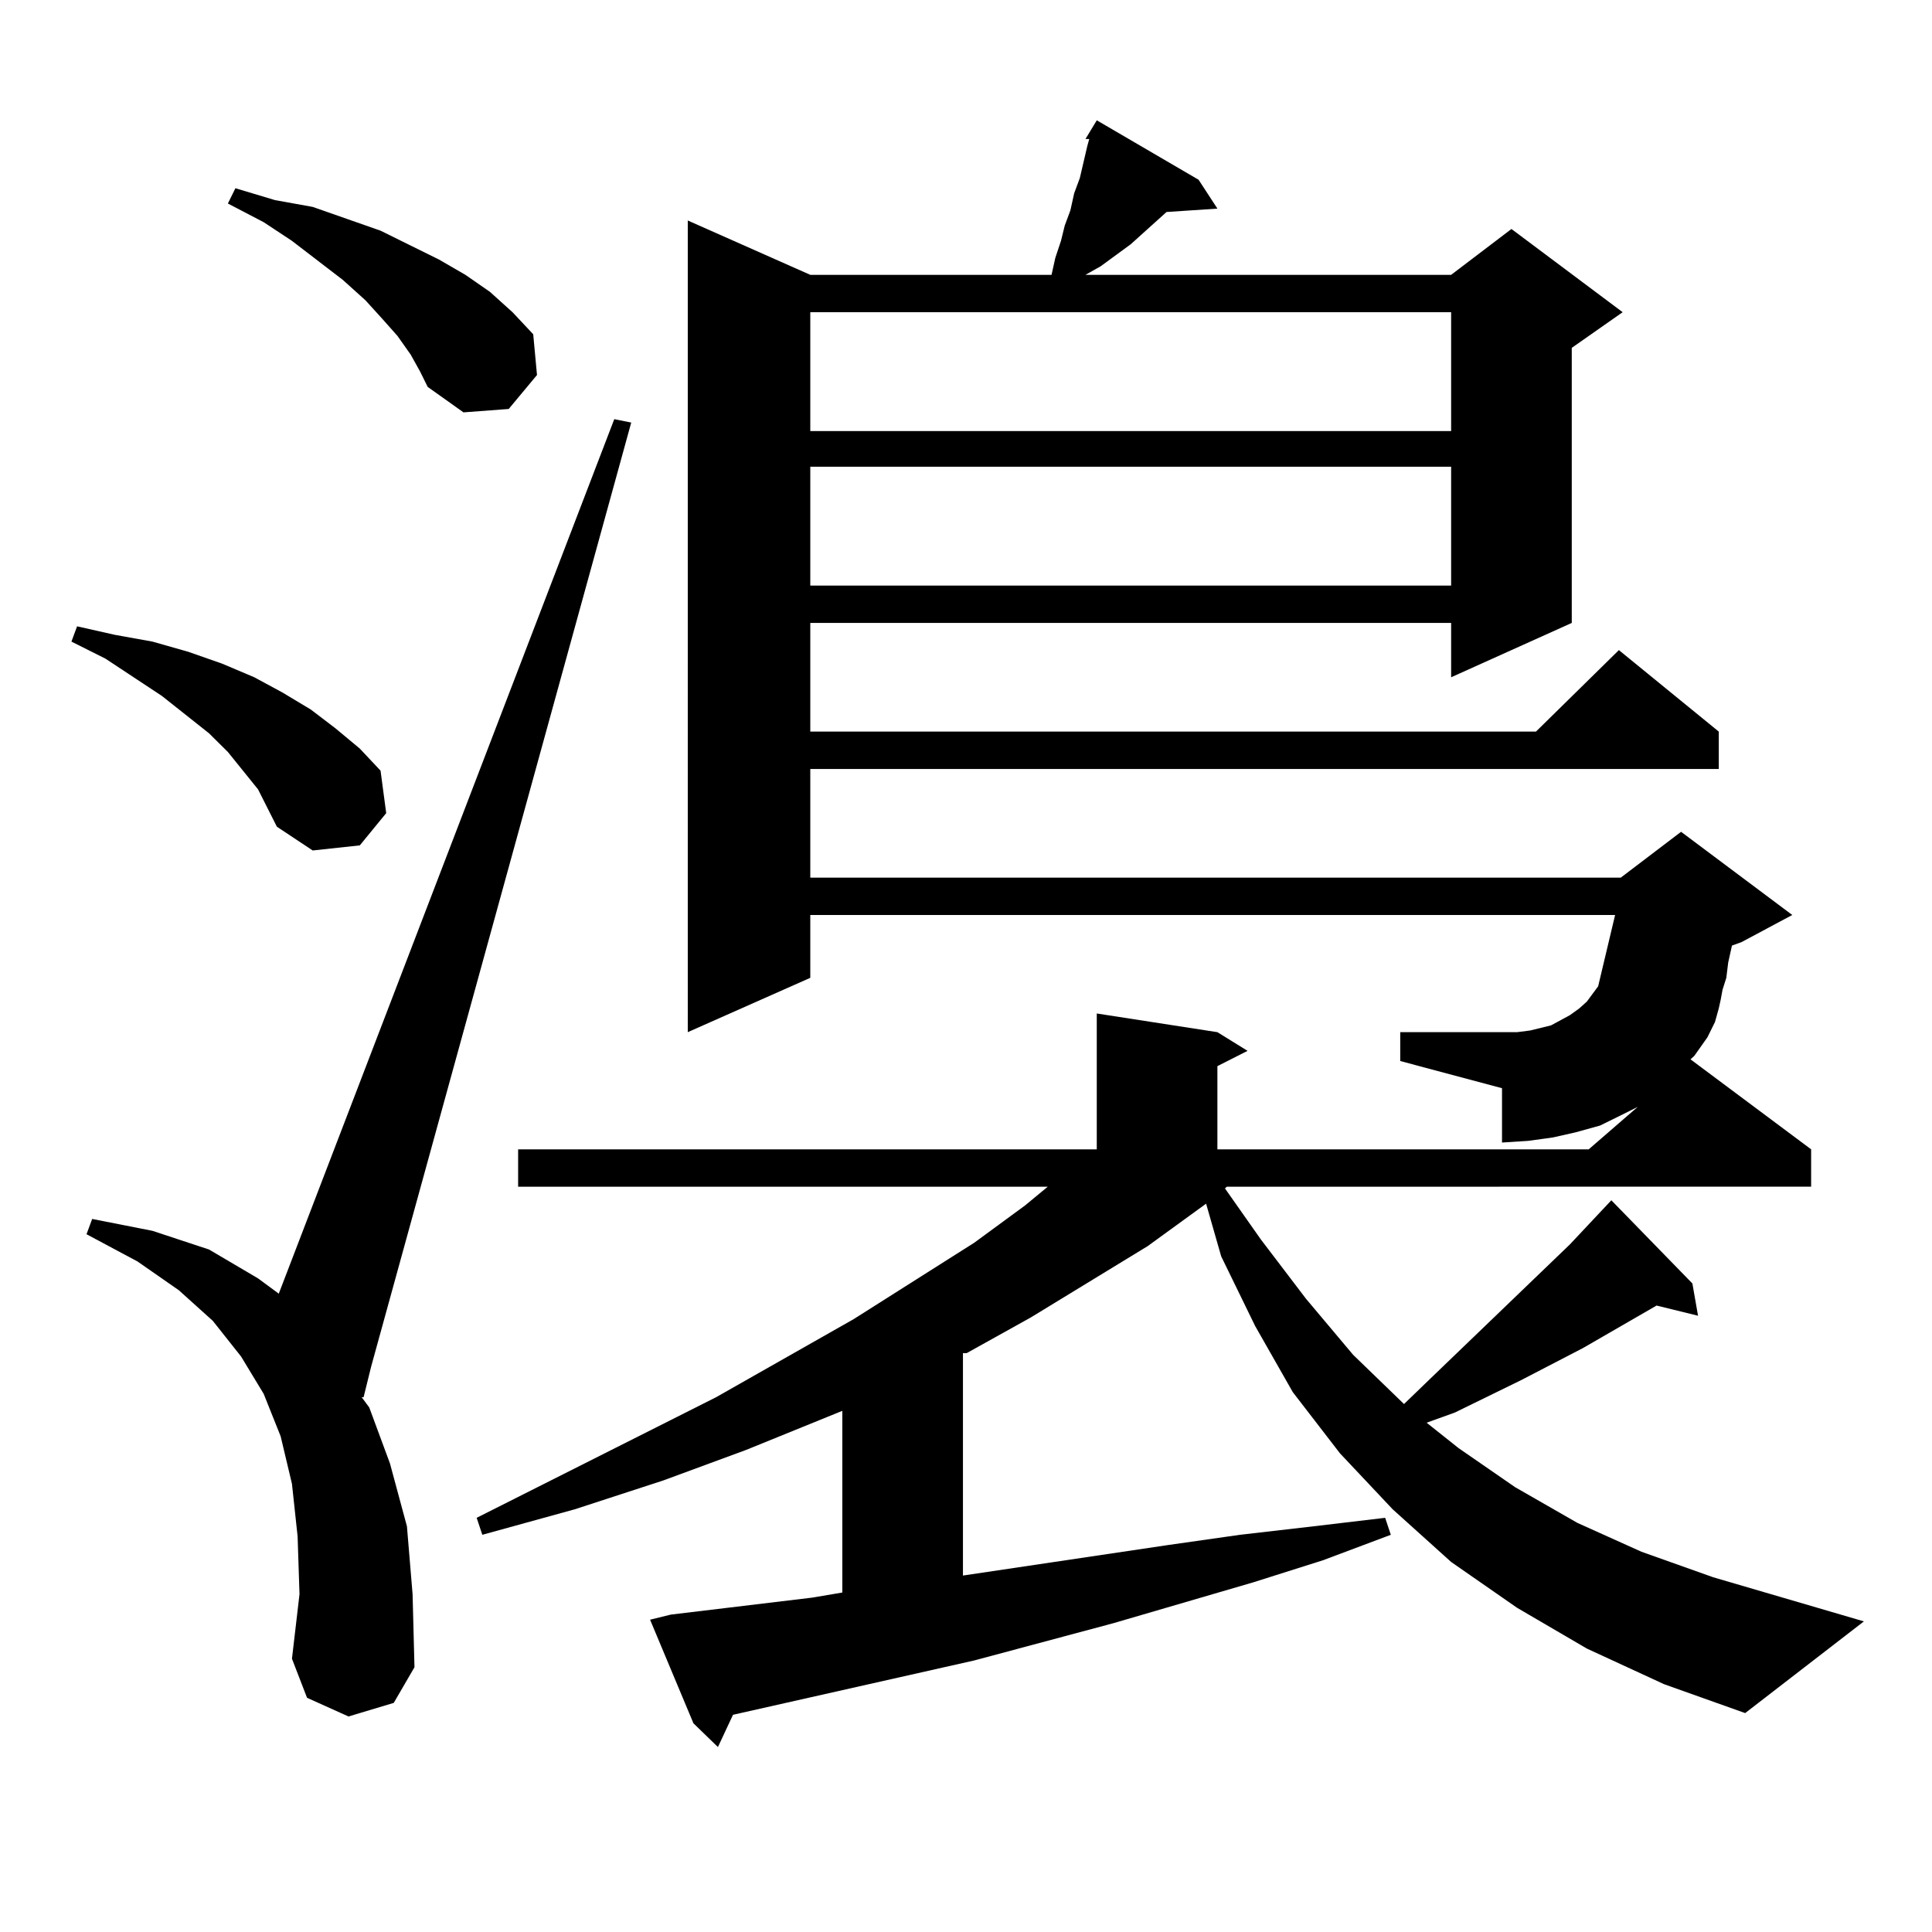 <?xml version="1.0" encoding="utf-8"?>
<!-- Generator: Adobe Illustrator 16.0.0, SVG Export Plug-In . SVG Version: 6.00 Build 0)  -->
<!DOCTYPE svg PUBLIC "-//W3C//DTD SVG 1.1//EN" "http://www.w3.org/Graphics/SVG/1.1/DTD/svg11.dtd">
<svg version="1.1" id="图层_1" xmlns="http://www.w3.org/2000/svg" xmlns:xlink="http://www.w3.org/1999/xlink" x="0px" y="0px"
	 width="1000px" height="1000px" viewBox="0 0 1000 1000" enable-background="new 0 0 1000 1000" xml:space="preserve">
<path d="M133.558,408.563l-7.805-9.668l-7.805-9.668l-9.756-9.668l-24.39-19.336l-29.268-19.336l-17.561-8.789l2.927-7.91
	l19.512,4.395l19.512,3.516l18.536,5.273l17.561,6.152l16.585,7.031l14.634,7.91l14.634,8.789l12.683,9.668l12.683,10.547
	l10.731,11.426l2.927,21.973l-13.658,16.699l-24.39,2.637l-18.536-12.305l-4.878-9.668L133.558,408.563z M180.386,888.445
	l-21.463-9.668l-7.805-20.215l3.902-33.398l-0.976-29.883l-2.927-27.246l-5.854-24.609l-8.78-21.973l-11.707-19.336l-14.634-18.457
	l-17.561-15.82L71.12,652.898l-26.341-14.063l2.927-7.91l31.219,6.152l29.268,9.668l25.365,14.941l10.731,7.91l173.654-452.637
	l8.78,1.758L192.093,707.391l-3.902,15.82h-0.976l3.902,5.273l10.731,29.004l8.78,32.52l2.927,35.156l0.976,37.793L203.8,881.414
	L180.386,888.445z M212.58,183.563l-6.829-9.668l-7.805-8.789l-8.78-9.668l-11.707-10.547l-26.341-20.215l-14.634-9.668
	l-18.536-9.668l3.902-7.91l20.487,6.152l19.512,3.516l17.561,6.152l17.561,6.152l30.243,14.941l13.658,7.91l12.683,8.789
	l11.707,10.547l10.731,11.426l1.951,21.094l-14.634,17.578l-23.414,1.758l-18.536-13.184l-3.902-7.91L212.58,183.563z
	 M561.84,71.941l5.854-9.668l52.682,30.762l9.756,14.941l-26.341,1.758l-3.902,3.516l-14.634,13.184l-15.609,11.426l-7.805,4.395
	h189.264l31.219-23.73l57.56,43.066l-26.341,18.457V322.43l-62.438,28.125V322.43H419.404v56.25h375.601l42.926-42.188
	l51.706,42.188v19.336H419.404v56.25h419.502l31.219-23.73l57.56,43.066l-26.341,14.063l-4.878,1.758l-1.951,8.789l-0.976,7.91
	l-1.951,6.152l-0.976,5.273l-0.976,4.395l-0.976,3.516l-0.976,3.516l-3.902,7.91l-6.829,9.668l-1.951,1.758l62.438,46.582v19.336
	H635.009l-0.976,0.879l18.536,26.367l23.414,30.762l24.39,29.004l26.341,25.488l13.658-13.184l72.193-69.434l21.463-22.852
	l41.95,43.066l2.927,16.699l-21.463-5.273l-38.048,21.973L787.2,714.422l-34.146,16.699l-14.634,5.273l16.585,13.184l29.268,20.215
	l32.194,18.457l33.17,14.941l37.072,13.184l78.047,22.852l-61.462,47.461l-41.95-14.941l-39.999-18.457l-36.097-21.094
	l-34.146-23.73l-30.243-27.246l-27.316-29.004l-24.39-31.641l-19.512-34.277l-17.561-36.035l-7.805-27.246l-30.243,21.973
	l-60.486,36.914l-33.17,18.457h-1.951v115.137l106.339-15.82l37.072-5.273l38.048-4.395l37.072-4.395l2.927,8.789l-35.121,13.184
	l-36.097,11.426l-72.193,21.094l-72.193,19.336l-109.266,24.609l-15.609,3.516l-7.805,16.699l-12.683-12.305l-22.438-53.613
	l10.731-2.637l73.169-8.789l15.609-2.637v-94.043l-49.755,20.215l-42.926,15.82l-45.853,14.941l-47.804,13.184l-2.927-8.789
	l123.899-62.402l71.218-40.43l62.438-39.551l26.341-19.336l11.707-9.668h-274.14v-19.336h299.505v-70.313l62.438,9.668l15.609,9.668
	l-15.609,7.91v43.066h192.19l25.365-21.973l-8.78,4.395l-10.731,5.273l-12.683,3.516l-11.707,2.637l-12.683,1.758l-13.658,0.879
	V563.25l-52.682-14.063v-14.941h52.682h7.805l6.829-0.879l10.731-2.637l4.878-2.637l4.878-2.637l4.878-3.516l3.902-3.516
	l3.902-5.273l1.951-2.637l8.78-36.914H419.404v32.52l-63.413,28.125V114.129l63.413,28.125h124.875l1.951-8.789l2.927-8.789
	l1.951-7.91l2.927-7.91l1.951-8.789l2.927-7.91l3.902-16.699l0.976-3.516H561.84z M419.404,161.59v61.523h331.699V161.59H419.404z
	 M419.404,241.57v61.523h331.699V241.57H419.404z"/>
</svg>
